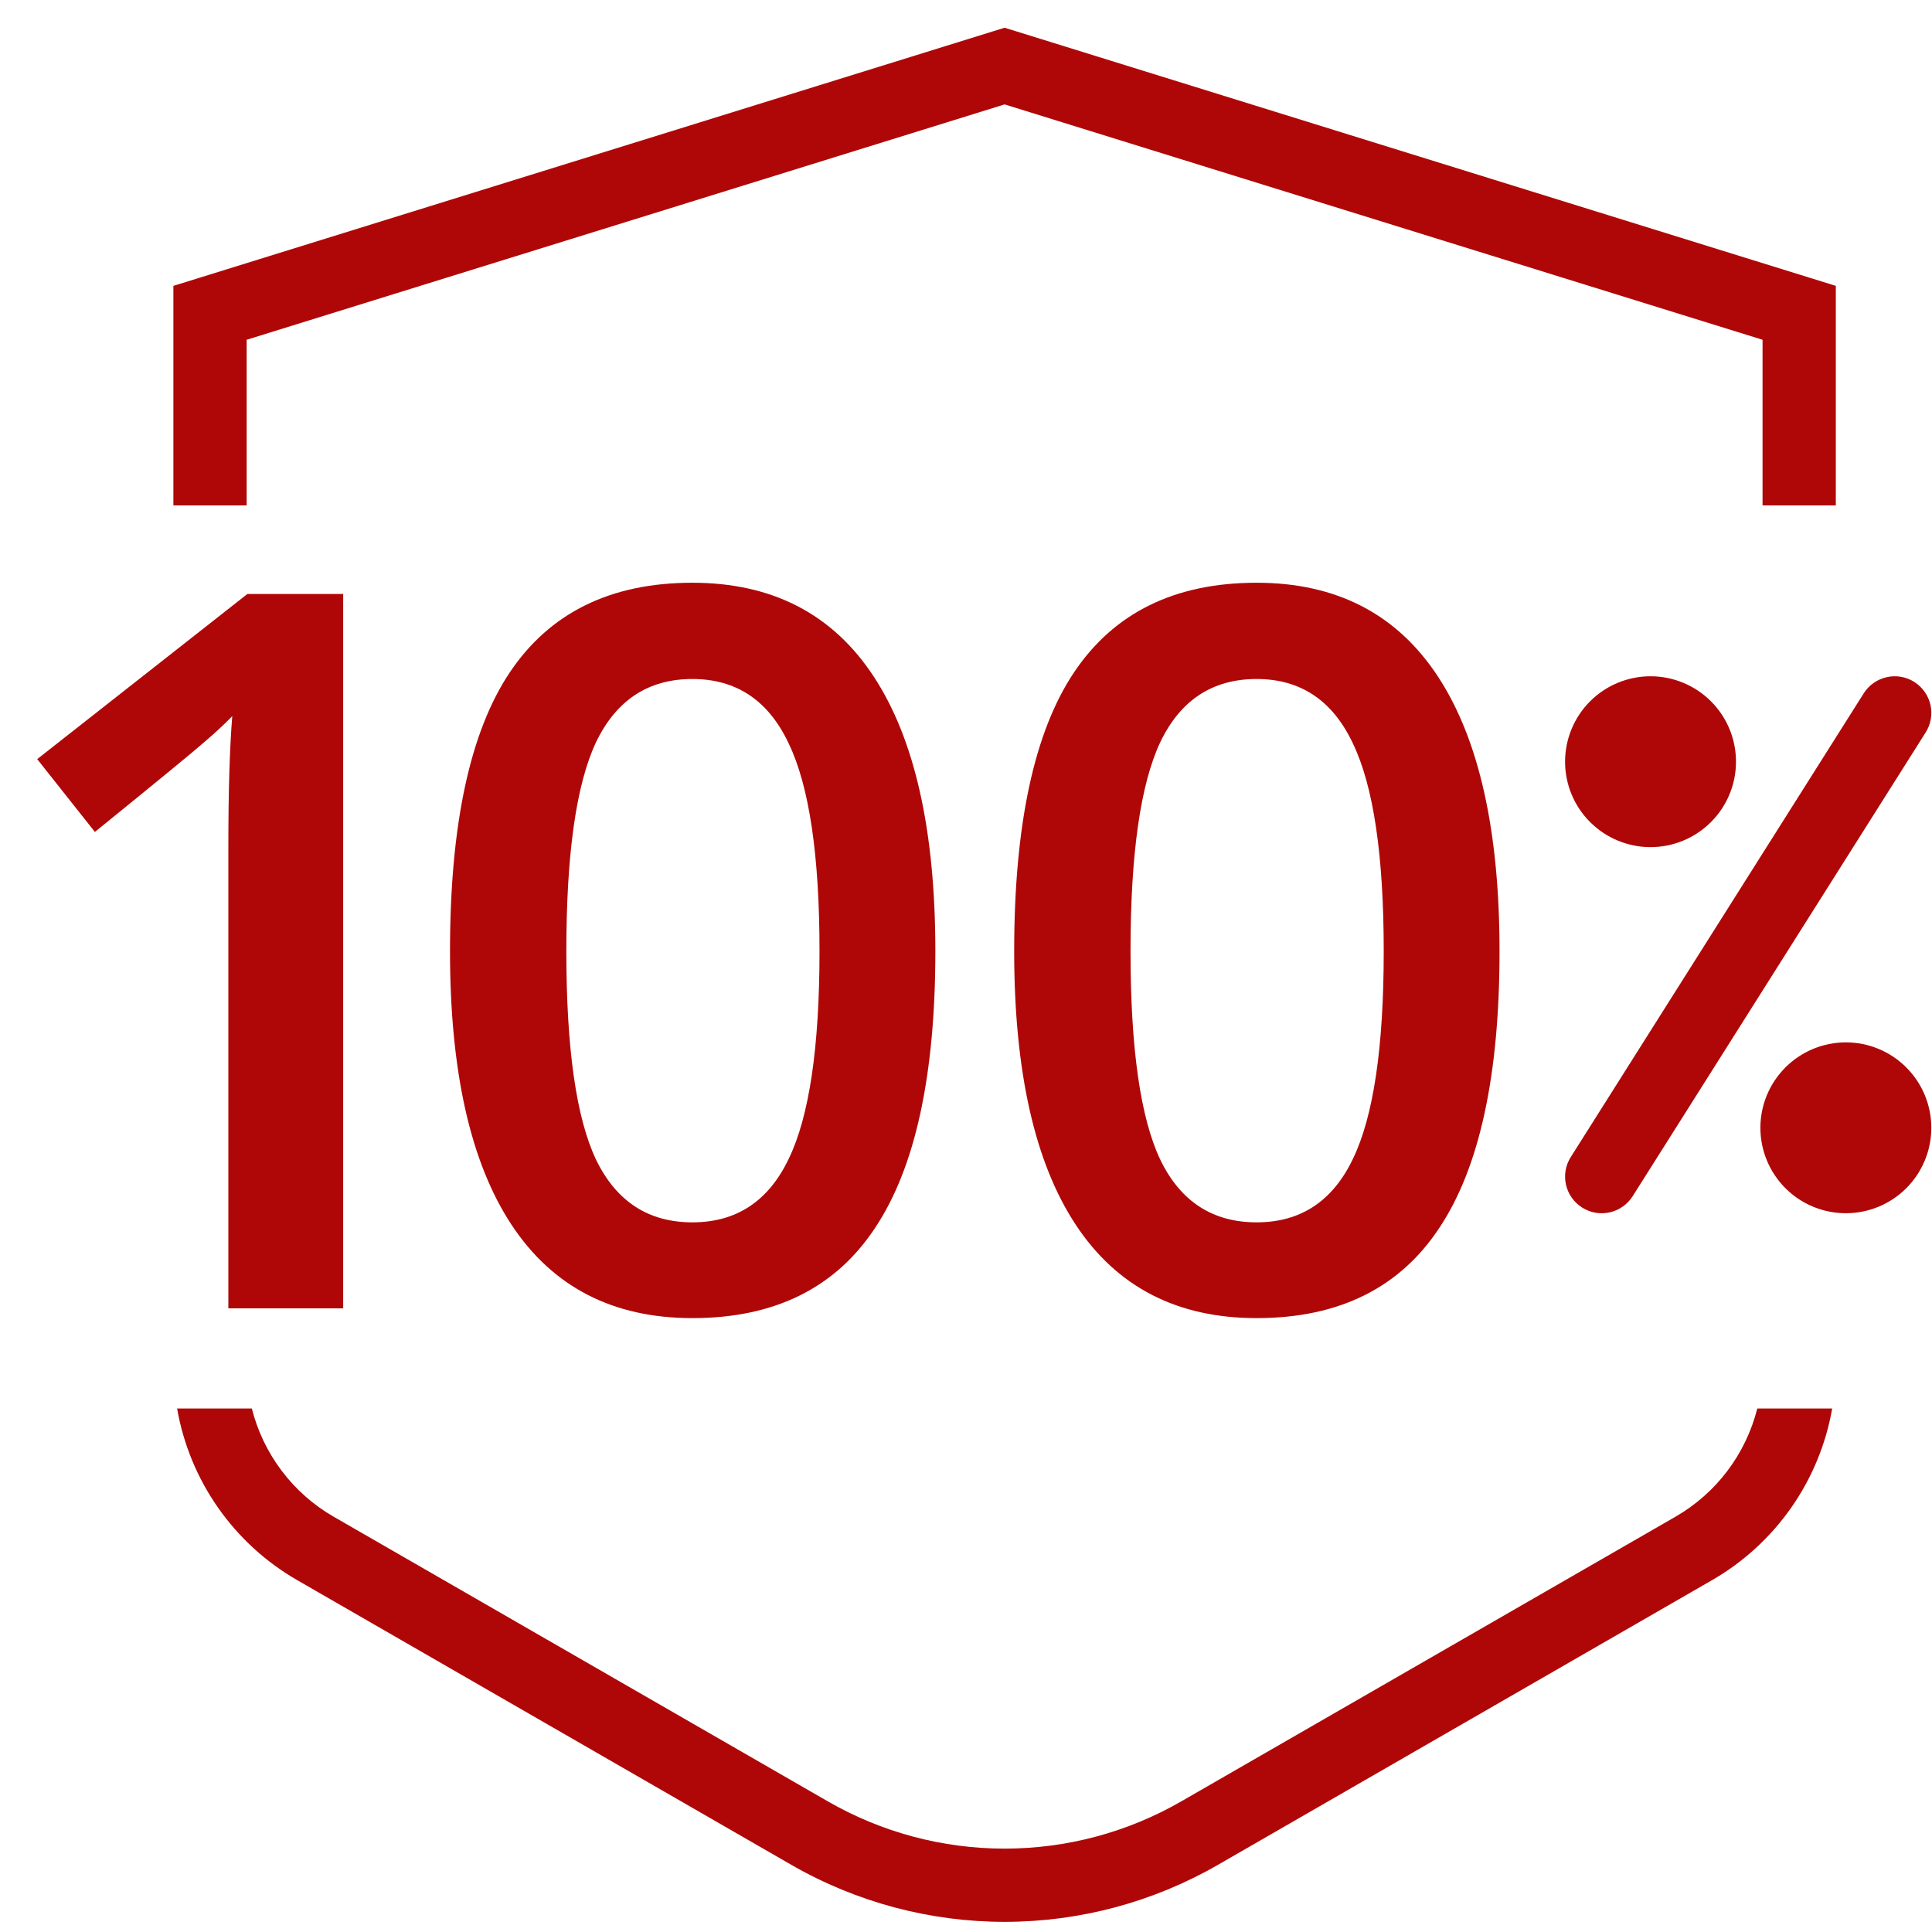 <svg width="51" height="51" viewBox="0 0 51 51" fill="none" xmlns="http://www.w3.org/2000/svg">
<path id="Vector" fill-rule="evenodd" clip-rule="evenodd" d="M26.806 0.821L26.519 0.732L26.232 0.821L5.257 7.335L4.577 7.546V13.342H6.511V8.969L26.519 2.756L46.527 8.969V13.342H48.461V7.546L47.781 7.335L26.806 0.821ZM48.365 37.181H46.388C46.238 37.777 45.969 38.337 45.599 38.828C45.228 39.319 44.762 39.73 44.229 40.037L31.184 47.551C29.765 48.369 28.156 48.799 26.518 48.799C24.88 48.799 23.271 48.369 21.852 47.551L8.807 40.037C8.274 39.73 7.809 39.319 7.438 38.828C7.067 38.337 6.798 37.777 6.648 37.181H4.675C4.839 38.122 5.208 39.016 5.755 39.798C6.303 40.581 7.016 41.234 7.844 41.711L20.889 49.227C22.601 50.213 24.543 50.732 26.52 50.732C28.497 50.732 30.439 50.213 32.151 49.227L45.196 41.711C46.023 41.234 46.736 40.581 47.284 39.798C47.831 39.016 48.201 38.122 48.365 37.181ZM9.059 34.537H6.028V22.361C6.028 20.908 6.062 19.756 6.131 18.904C5.933 19.11 5.687 19.338 5.395 19.588C5.112 19.838 4.148 20.628 2.505 21.961L0.982 20.039L6.53 15.68H9.059V34.537ZM23.103 32.409C24.162 30.818 24.691 28.385 24.691 25.109C24.691 21.927 24.149 19.51 23.065 17.86C21.981 16.208 20.385 15.383 18.278 15.383C16.119 15.383 14.511 16.174 13.452 17.757C12.403 19.33 11.879 21.781 11.879 25.108C11.879 28.282 12.42 30.689 13.504 32.332C14.588 33.974 16.179 34.795 18.278 34.795C20.446 34.795 22.054 34 23.103 32.409ZM15.736 30.616C15.212 29.516 14.95 27.679 14.95 25.109C14.95 22.538 15.212 20.697 15.736 19.588C16.27 18.479 17.117 17.924 18.278 17.924C19.439 17.924 20.287 18.491 20.82 19.627C21.362 20.753 21.633 22.58 21.633 25.109C21.633 27.645 21.362 29.472 20.82 30.59C20.287 31.708 19.439 32.267 18.278 32.267C17.117 32.267 16.27 31.716 15.736 30.616ZM39.584 25.109C39.584 28.385 39.056 30.818 37.998 32.408C36.949 34 35.34 34.795 33.172 34.795C31.073 34.795 29.482 33.974 28.398 32.332C27.314 30.689 26.772 28.282 26.772 25.109C26.772 21.781 27.297 19.33 28.346 17.757C29.404 16.174 31.013 15.383 33.172 15.383C35.279 15.383 36.875 16.208 37.959 17.86C39.042 19.51 39.584 21.928 39.584 25.109ZM29.843 25.109C29.843 27.679 30.106 29.516 30.63 30.616C31.163 31.717 32.011 32.267 33.172 32.267C34.333 32.267 35.181 31.708 35.714 30.59C36.256 29.472 36.527 27.646 36.527 25.109C36.527 22.58 36.256 20.753 35.714 19.627C35.181 18.492 34.333 17.924 33.172 17.924C32.011 17.924 31.163 18.478 30.63 19.588C30.106 20.697 29.843 22.537 29.843 25.109ZM50.833 19.334C50.901 19.227 50.947 19.108 50.968 18.982C50.99 18.857 50.987 18.729 50.959 18.605C50.931 18.482 50.879 18.364 50.805 18.261C50.732 18.157 50.639 18.069 50.532 18.001C50.424 17.933 50.305 17.887 50.18 17.866C50.054 17.844 49.926 17.848 49.803 17.876C49.679 17.904 49.562 17.956 49.458 18.029C49.354 18.102 49.266 18.195 49.198 18.302L41.464 30.544C41.396 30.651 41.35 30.771 41.328 30.896C41.307 31.021 41.31 31.149 41.338 31.273C41.366 31.397 41.418 31.514 41.492 31.618C41.565 31.721 41.658 31.809 41.765 31.877C41.873 31.945 41.992 31.991 42.117 32.013C42.242 32.034 42.371 32.031 42.495 32.003C42.618 31.975 42.736 31.923 42.839 31.849C42.943 31.776 43.031 31.683 43.099 31.576L50.833 19.334ZM45.826 20.107C45.826 20.705 45.588 21.279 45.165 21.701C44.742 22.124 44.168 22.362 43.57 22.362C42.972 22.362 42.398 22.124 41.975 21.701C41.552 21.279 41.314 20.705 41.314 20.107C41.314 19.509 41.552 18.935 41.975 18.512C42.398 18.09 42.972 17.852 43.57 17.852C44.168 17.852 44.742 18.09 45.165 18.512C45.588 18.935 45.826 19.509 45.826 20.107ZM48.726 32.026C49.325 32.026 49.898 31.789 50.321 31.366C50.744 30.943 50.982 30.369 50.982 29.771C50.982 29.173 50.744 28.6 50.321 28.177C49.898 27.754 49.325 27.516 48.726 27.516C48.128 27.516 47.554 27.754 47.131 28.177C46.708 28.6 46.47 29.173 46.47 29.771C46.47 30.369 46.708 30.943 47.131 31.366C47.554 31.789 48.128 32.026 48.726 32.026Z" fill="#AF0707"/>
</svg>
